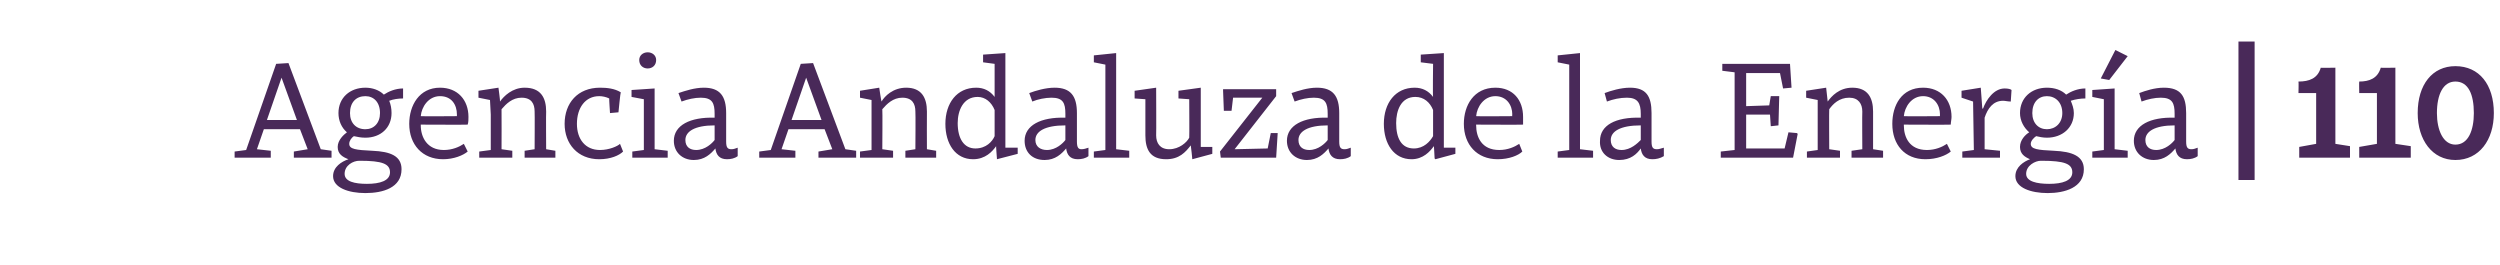 <?xml version="1.0" standalone="no"?><!DOCTYPE svg PUBLIC "-//W3C//DTD SVG 1.1//EN" "http://www.w3.org/Graphics/SVG/1.1/DTD/svg11.dtd"><svg xmlns="http://www.w3.org/2000/svg" version="1.1" width="325px" height="34.5px" viewBox="0 -7 325 34.5" style="top:-7px">  <desc>Agencia Andaluza de la Energ a | 110</desc>  <defs/>  <g id="Polygon124454">    <path d="M 38.2 12.7 L 40 12.4 L 39 9.8 L 34.3 9.8 L 33.4 12.4 L 35.2 12.6 L 35.2 13.5 L 30.5 13.5 L 30.5 12.7 L 32 12.5 L 35.9 1.3 L 37.5 1.2 L 41.7 12.4 L 43.1 12.6 L 43.1 13.5 L 38.2 13.5 L 38.2 12.7 Z M 34.7 8.6 L 38.6 8.6 L 36.6 3.1 L 36.6 3.1 L 34.7 8.6 Z M 43.3 15.9 C 43.3 14.7 44.4 14 45.3 13.7 C 44.5 13.4 43.9 13 43.9 12.1 C 43.9 11.2 44.7 10.5 45.1 10.2 C 44.4 9.6 44 8.7 44 7.7 C 44 5.7 45.5 4.4 47.5 4.4 C 48.4 4.4 49.3 4.7 49.9 5.3 C 50.5 4.9 51.4 4.5 52.4 4.5 C 52.4 4.5 52.4 5.8 52.4 5.8 C 51.8 5.8 51.1 5.9 50.6 6.1 C 50.8 6.6 50.9 7.1 50.9 7.7 C 50.9 9.6 49.5 10.9 47.5 10.9 C 46.9 10.9 46.5 10.8 46 10.7 C 45.7 10.9 45.4 11.3 45.4 11.7 C 45.4 12.4 46.3 12.5 48.4 12.6 C 50.8 12.7 52.2 13.3 52.2 15 C 52.2 17.4 49.8 18.1 47.5 18.1 C 45.3 18.1 43.3 17.4 43.3 15.9 Z M 46.7 13.9 C 45.9 13.9 44.8 14.5 44.8 15.6 C 44.8 16.6 46.1 16.9 47.7 16.9 C 49.4 16.9 50.7 16.5 50.7 15.4 C 50.7 14.3 49.7 13.9 46.8 13.9 C 46.8 13.9 46.7 13.9 46.7 13.9 Z M 45.5 7.7 C 45.5 9 46.3 9.8 47.5 9.8 C 48.6 9.8 49.4 9 49.4 7.7 C 49.4 6.3 48.6 5.5 47.5 5.5 C 46.3 5.5 45.5 6.3 45.5 7.7 Z M 60.9 8.2 C 60.9 8.5 60.9 8.9 60.8 9.2 C 60.83 9.23 54.7 9.2 54.7 9.2 C 54.7 9.2 54.71 9.27 54.7 9.3 C 54.7 10.8 55.5 12.5 57.7 12.5 C 58.8 12.5 59.7 12.1 60.3 11.7 C 60.3 11.7 60.8 12.7 60.8 12.7 C 60.2 13.2 59 13.7 57.6 13.7 C 54.9 13.7 53.2 11.8 53.2 9.1 C 53.2 6.7 54.5 4.4 57.2 4.4 C 59.5 4.4 60.9 6 60.9 8.2 Z M 54.7 8.1 C 54.71 8.14 59.4 8.1 59.4 8.1 C 59.4 8.1 59.39 7.87 59.4 7.9 C 59.4 6.6 58.7 5.5 57.2 5.5 C 55.7 5.5 54.8 6.9 54.7 8.1 Z M 62.2 5.7 L 62.2 4.8 L 64.8 4.4 C 64.8 4.4 65.04 6.17 65 6.2 C 65.5 5.5 66.6 4.4 68.2 4.4 C 70.3 4.4 71 5.7 71 7.5 C 70.97 7.52 71 12.4 71 12.4 L 72.2 12.6 L 72.2 13.5 L 68.2 13.5 L 68.2 12.6 L 69.5 12.4 C 69.5 12.4 69.53 7.52 69.5 7.5 C 69.5 6.5 69.1 5.7 67.8 5.7 C 66.6 5.7 65.8 6.5 65.2 7.2 C 65.22 7.22 65.2 12.4 65.2 12.4 L 66.6 12.6 L 66.6 13.5 L 62.3 13.5 L 62.3 12.7 L 63.8 12.5 L 63.8 7.9 L 63.7 6 L 62.2 5.7 Z M 80.7 5 C 80.65 5.02 80.4 7.6 80.4 7.6 L 79.3 7.7 C 79.3 7.7 79.17 5.8 79.2 5.8 C 78.8 5.6 78.3 5.5 77.9 5.5 C 76.1 5.5 75 7 75 9.1 C 75 11.1 76.1 12.5 78 12.5 C 79.2 12.5 80.3 12 80.6 11.7 C 80.6 11.7 81 12.7 81 12.7 C 80.5 13.2 79.4 13.7 77.9 13.7 C 75.1 13.7 73.4 11.7 73.4 9.1 C 73.4 6.4 75.1 4.4 78 4.4 C 78.9 4.4 79.9 4.5 80.7 5 Z M 85.1 12.4 L 86.8 12.6 L 86.8 13.5 L 82.2 13.5 L 82.2 12.7 L 83.7 12.5 L 83.7 5.9 L 82.1 5.6 L 82.1 4.7 L 85.1 4.5 L 85.1 12.4 Z M 84.2 -0.2 C 84.8 -0.2 85.3 0.2 85.3 0.8 C 85.3 1.5 84.8 1.9 84.2 1.9 C 83.6 1.9 83.1 1.5 83.1 0.8 C 83.1 0.2 83.6 -0.2 84.2 -0.2 Z M 94.4 7.7 C 94.4 7.7 94.4 11.4 94.4 11.4 C 94.4 12.2 94.6 12.4 95.1 12.4 C 95.4 12.4 95.6 12.3 95.9 12.2 C 95.9 12.2 95.9 13.3 95.9 13.3 C 95.5 13.6 95 13.7 94.5 13.7 C 93.5 13.7 93.1 13.1 93 12.3 C 92.4 13 91.6 13.8 90.2 13.8 C 88.7 13.8 87.6 12.8 87.6 11.3 C 87.6 9.3 89.7 8.2 92.9 8.3 C 92.9 8.3 92.9 7.8 92.9 7.8 C 92.9 6.4 92.6 5.7 91.1 5.7 C 90.3 5.7 89.4 5.9 88.6 6.2 C 88.6 6.2 88.2 5.1 88.2 5.1 C 89.1 4.8 90.3 4.4 91.5 4.4 C 93.6 4.4 94.4 5.5 94.4 7.7 Z M 92.9 9.3 C 90.3 9.3 89.1 10.1 89.1 11.2 C 89.1 12.1 89.7 12.5 90.5 12.5 C 91.7 12.5 92.6 11.6 92.9 11.2 C 92.9 11.2 92.9 9.3 92.9 9.3 Z M 106.4 12.7 L 108.2 12.4 L 107.2 9.8 L 102.5 9.8 L 101.6 12.4 L 103.4 12.6 L 103.4 13.5 L 98.7 13.5 L 98.7 12.7 L 100.2 12.5 L 104.1 1.3 L 105.7 1.2 L 109.9 12.4 L 111.3 12.6 L 111.3 13.5 L 106.4 13.5 L 106.4 12.7 Z M 102.9 8.6 L 106.8 8.6 L 104.8 3.1 L 104.8 3.1 L 102.9 8.6 Z M 111.8 5.7 L 111.8 4.8 L 114.3 4.4 C 114.3 4.4 114.56 6.17 114.6 6.2 C 115 5.5 116.1 4.4 117.8 4.4 C 119.8 4.4 120.5 5.7 120.5 7.5 C 120.48 7.52 120.5 12.4 120.5 12.4 L 121.7 12.6 L 121.7 13.5 L 117.7 13.5 L 117.7 12.6 L 119 12.4 C 119 12.4 119.04 7.52 119 7.5 C 119 6.5 118.6 5.7 117.3 5.7 C 116.1 5.7 115.3 6.5 114.7 7.2 C 114.74 7.22 114.7 12.4 114.7 12.4 L 116.1 12.6 L 116.1 13.5 L 111.8 13.5 L 111.8 12.7 L 113.3 12.5 L 113.3 7.9 L 113.3 6 L 111.8 5.7 Z M 129.3 5.6 C 129.3 5.62 129.3 1.3 129.3 1.3 L 127.8 1.1 L 127.8 0.1 L 130.7 -0.1 L 130.7 12.2 L 132.3 12.2 L 132.3 13 L 129.6 13.7 L 129.6 13.6 C 129.6 13.6 129.47 11.95 129.5 12 C 129 12.7 128.1 13.7 126.5 13.7 C 124.2 13.7 122.9 11.7 122.9 9.1 C 122.9 6.4 124.4 4.4 126.9 4.4 C 127.9 4.4 128.7 4.8 129.3 5.6 Z M 124.5 9 C 124.5 11 125.3 12.3 126.8 12.3 C 128.2 12.3 129 11.4 129.3 10.7 C 129.3 10.7 129.3 7.3 129.3 7.3 C 128.9 6.3 128.1 5.6 127.1 5.6 C 125.2 5.6 124.5 7.4 124.5 9 Z M 140 7.7 C 140 7.7 140 11.4 140 11.4 C 140 12.2 140.2 12.4 140.6 12.4 C 140.9 12.4 141.2 12.3 141.5 12.2 C 141.5 12.2 141.5 13.3 141.5 13.3 C 141.1 13.6 140.6 13.7 140.1 13.7 C 139.1 13.7 138.7 13.1 138.6 12.3 C 138 13 137.2 13.8 135.8 13.8 C 134.2 13.8 133.2 12.8 133.2 11.3 C 133.2 9.3 135.3 8.2 138.5 8.3 C 138.5 8.3 138.5 7.8 138.5 7.8 C 138.5 6.4 138.2 5.7 136.7 5.7 C 135.9 5.7 134.9 5.9 134.2 6.2 C 134.2 6.2 133.8 5.1 133.8 5.1 C 134.6 4.8 135.9 4.4 137.1 4.4 C 139.2 4.4 140 5.5 140 7.7 Z M 138.5 9.3 C 135.8 9.3 134.6 10.1 134.6 11.2 C 134.6 12.1 135.3 12.5 136.1 12.5 C 137.3 12.5 138.2 11.6 138.5 11.2 C 138.5 11.2 138.5 9.3 138.5 9.3 Z M 145.1 12.4 L 146.8 12.6 L 146.8 13.5 L 142.2 13.5 L 142.2 12.7 L 143.7 12.5 L 143.7 1.4 L 142.2 1.1 L 142.2 0.2 L 145.1 -0.1 L 145.1 12.4 Z M 155 13.7 C 155 13.7 154.83 11.93 154.8 11.9 C 154.1 12.8 153.3 13.7 151.6 13.7 C 149.5 13.7 148.9 12.4 148.9 10.6 C 148.89 10.57 148.9 5.9 148.9 5.9 L 147.5 5.8 L 147.5 4.8 L 150.3 4.4 C 150.3 4.4 150.33 10.57 150.3 10.6 C 150.3 11.6 150.8 12.4 152 12.4 C 153.3 12.4 154.3 11.5 154.6 10.9 C 154.63 10.85 154.6 5.9 154.6 5.9 L 153.2 5.8 L 153.2 4.8 L 156.1 4.4 L 156.1 12.1 L 157.6 12.1 L 157.6 13 L 155 13.7 Z M 160.3 5.7 L 160.1 7.4 L 159.1 7.4 L 159 4.8 L 159 4.6 L 165.9 4.6 L 165.9 5.5 L 160.5 12.4 L 164.8 12.3 L 165.2 10.3 L 166.1 10.3 L 165.9 13.5 L 158.7 13.5 L 158.6 12.7 L 164.1 5.7 L 160.3 5.7 Z M 174.1 7.7 C 174.1 7.7 174.1 11.4 174.1 11.4 C 174.1 12.2 174.3 12.4 174.8 12.4 C 175.1 12.4 175.3 12.3 175.6 12.2 C 175.6 12.2 175.6 13.3 175.6 13.3 C 175.2 13.6 174.7 13.7 174.2 13.7 C 173.2 13.7 172.8 13.1 172.7 12.3 C 172.1 13 171.3 13.8 169.9 13.8 C 168.4 13.8 167.3 12.8 167.3 11.3 C 167.3 9.3 169.4 8.2 172.6 8.3 C 172.6 8.3 172.6 7.8 172.6 7.8 C 172.6 6.4 172.3 5.7 170.8 5.7 C 170 5.7 169.1 5.9 168.3 6.2 C 168.3 6.2 167.9 5.1 167.9 5.1 C 168.8 4.8 170 4.4 171.2 4.4 C 173.3 4.4 174.1 5.5 174.1 7.7 Z M 172.6 9.3 C 170 9.3 168.8 10.1 168.8 11.2 C 168.8 12.1 169.4 12.5 170.2 12.5 C 171.4 12.5 172.3 11.6 172.6 11.2 C 172.6 11.2 172.6 9.3 172.6 9.3 Z M 186.3 5.6 C 186.25 5.62 186.3 1.3 186.3 1.3 L 184.7 1.1 L 184.7 0.1 L 187.7 -0.1 L 187.7 12.2 L 189.2 12.2 L 189.2 13 L 186.6 13.7 L 186.5 13.6 C 186.5 13.6 186.42 11.95 186.4 12 C 185.9 12.7 185 13.7 183.5 13.7 C 181.2 13.7 179.9 11.7 179.9 9.1 C 179.9 6.4 181.4 4.4 183.9 4.4 C 184.9 4.4 185.7 4.8 186.3 5.6 Z M 181.5 9 C 181.5 11 182.2 12.3 183.8 12.3 C 185.1 12.3 185.9 11.4 186.3 10.7 C 186.3 10.7 186.3 7.3 186.3 7.3 C 185.9 6.3 185.1 5.6 184 5.6 C 182.1 5.6 181.5 7.4 181.5 9 Z M 198 8.2 C 198 8.5 198 8.9 198 9.2 C 197.99 9.23 191.9 9.2 191.9 9.2 C 191.9 9.2 191.87 9.27 191.9 9.3 C 191.9 10.8 192.6 12.5 194.9 12.5 C 196 12.5 196.9 12.1 197.5 11.7 C 197.5 11.7 197.9 12.7 197.9 12.7 C 197.4 13.2 196.2 13.7 194.7 13.7 C 192 13.7 190.3 11.8 190.3 9.1 C 190.3 6.7 191.6 4.4 194.4 4.4 C 196.7 4.4 198 6 198 8.2 Z M 191.9 8.1 C 191.87 8.14 196.6 8.1 196.6 8.1 C 196.6 8.1 196.55 7.87 196.6 7.9 C 196.6 6.6 195.8 5.5 194.4 5.5 C 192.9 5.5 192 6.9 191.9 8.1 Z M 205.4 12.4 L 207.1 12.6 L 207.1 13.5 L 202.5 13.5 L 202.5 12.7 L 204 12.5 L 204 1.4 L 202.5 1.1 L 202.5 0.2 L 205.4 -0.1 L 205.4 12.4 Z M 214.7 7.7 C 214.7 7.7 214.7 11.4 214.7 11.4 C 214.7 12.2 214.9 12.4 215.4 12.4 C 215.7 12.4 215.9 12.3 216.3 12.2 C 216.3 12.2 216.3 13.3 216.3 13.3 C 215.8 13.6 215.3 13.7 214.8 13.7 C 213.8 13.7 213.4 13.1 213.3 12.3 C 212.8 13 212 13.8 210.5 13.8 C 209 13.8 207.9 12.8 208 11.3 C 208 9.3 210 8.2 213.3 8.3 C 213.3 8.3 213.3 7.8 213.3 7.8 C 213.3 6.4 212.9 5.7 211.5 5.7 C 210.6 5.7 209.7 5.9 208.9 6.2 C 208.9 6.2 208.6 5.1 208.6 5.1 C 209.4 4.8 210.7 4.4 211.9 4.4 C 214 4.4 214.7 5.5 214.7 7.7 Z M 213.3 9.3 C 210.6 9.3 209.4 10.1 209.4 11.2 C 209.4 12.1 210 12.5 210.8 12.5 C 212 12.5 212.9 11.6 213.3 11.2 C 213.3 11.2 213.3 9.3 213.3 9.3 Z M 227 7.9 L 227 12.3 L 232 12.3 L 232.5 10.2 L 233.6 10.3 L 233.7 10.4 L 233.1 13.5 L 223.7 13.5 L 223.7 12.7 L 225.5 12.5 L 225.5 2.4 L 223.9 2.2 L 223.9 1.3 L 232.7 1.3 L 232.9 4.4 L 231.8 4.5 L 231.4 2.5 L 227 2.5 L 227 6.8 L 230 6.7 L 230.2 5.5 L 231.3 5.5 L 231.2 9.3 L 230.3 9.4 L 230.2 9.4 L 230.1 7.9 L 227 7.9 Z M 234.8 5.7 L 234.8 4.8 L 237.4 4.4 C 237.4 4.4 237.59 6.17 237.6 6.2 C 238.1 5.5 239.1 4.4 240.8 4.4 C 242.8 4.4 243.5 5.7 243.5 7.5 C 243.51 7.52 243.5 12.4 243.5 12.4 L 244.8 12.6 L 244.8 13.5 L 240.7 13.5 L 240.7 12.6 L 242.1 12.4 C 242.1 12.4 242.07 7.52 242.1 7.5 C 242.1 6.5 241.6 5.7 240.4 5.7 C 239.1 5.7 238.3 6.5 237.8 7.2 C 237.77 7.22 237.8 12.4 237.8 12.4 L 239.2 12.6 L 239.2 13.5 L 234.9 13.5 L 234.9 12.7 L 236.3 12.5 L 236.3 7.9 L 236.3 6 L 234.8 5.7 Z M 253.7 8.2 C 253.7 8.5 253.6 8.9 253.6 9.2 C 253.61 9.23 247.5 9.2 247.5 9.2 C 247.5 9.2 247.49 9.27 247.5 9.3 C 247.5 10.8 248.2 12.5 250.5 12.5 C 251.6 12.5 252.5 12.1 253.1 11.7 C 253.1 11.7 253.6 12.7 253.6 12.7 C 253 13.2 251.8 13.7 250.3 13.7 C 247.6 13.7 246 11.8 246 9.1 C 246 6.7 247.2 4.4 250 4.4 C 252.3 4.4 253.7 6 253.7 8.2 Z M 247.5 8.1 C 247.49 8.14 252.2 8.1 252.2 8.1 C 252.2 8.1 252.17 7.87 252.2 7.9 C 252.2 6.6 251.4 5.5 250 5.5 C 248.5 5.5 247.6 6.9 247.5 8.1 Z M 255 5.7 L 255 4.8 L 257.5 4.4 L 257.7 7.1 C 257.7 7.1 257.77 7.15 257.8 7.1 C 258.2 6 259.2 4.5 260.6 4.5 C 261.1 4.5 261.4 4.6 261.5 4.7 C 261.5 4.7 261.4 6.2 261.4 6.2 C 261 6.2 260.7 6.1 260.4 6.1 C 259.1 6.1 258.4 7.1 258 8.3 C 258 8.3 258 12.4 258 12.4 L 260 12.6 L 260 13.5 L 255.1 13.5 L 255.1 12.7 L 256.6 12.5 L 256.5 6.2 L 255 5.7 Z M 262 15.9 C 262 14.7 263.1 14 263.9 13.7 C 263.2 13.4 262.6 13 262.6 12.1 C 262.6 11.2 263.3 10.5 263.8 10.2 C 263.1 9.6 262.6 8.7 262.6 7.7 C 262.6 5.7 264.1 4.4 266.1 4.4 C 267.1 4.4 268 4.7 268.6 5.3 C 269.2 4.9 270.1 4.5 271.1 4.5 C 271.1 4.5 271.1 5.8 271.1 5.8 C 270.5 5.8 269.8 5.9 269.2 6.1 C 269.4 6.6 269.6 7.1 269.6 7.7 C 269.6 9.6 268.1 10.9 266.1 10.9 C 265.6 10.9 265.1 10.8 264.7 10.7 C 264.4 10.9 264 11.3 264 11.7 C 264 12.4 264.9 12.5 267 12.6 C 269.4 12.7 270.9 13.3 270.9 15 C 270.9 17.4 268.4 18.1 266.2 18.1 C 264 18.1 262 17.4 262 15.9 Z M 265.3 13.9 C 264.6 13.9 263.4 14.5 263.4 15.6 C 263.4 16.6 264.8 16.9 266.4 16.9 C 268.1 16.9 269.4 16.5 269.4 15.4 C 269.4 14.3 268.4 13.9 265.4 13.9 C 265.4 13.9 265.3 13.9 265.3 13.9 Z M 264.2 7.7 C 264.2 9 265 9.8 266.1 9.8 C 267.2 9.8 268.1 9 268.1 7.7 C 268.1 6.3 267.2 5.5 266.1 5.5 C 265 5.5 264.2 6.3 264.2 7.7 Z M 274.9 12.4 L 276.6 12.6 L 276.6 13.5 L 272 13.5 L 272 12.7 L 273.5 12.5 L 273.5 5.9 L 272 5.6 L 272 4.7 L 274.9 4.5 L 274.9 12.4 Z M 273.1 3.2 L 273.1 3.2 L 275 -0.5 L 276.6 0.3 L 274.2 3.4 L 273.1 3.2 Z M 284.2 7.7 C 284.2 7.7 284.2 11.4 284.2 11.4 C 284.2 12.2 284.4 12.4 284.9 12.4 C 285.2 12.4 285.4 12.3 285.7 12.2 C 285.7 12.2 285.7 13.3 285.7 13.3 C 285.3 13.6 284.8 13.7 284.3 13.7 C 283.3 13.7 282.9 13.1 282.8 12.3 C 282.2 13 281.4 13.8 280 13.8 C 278.5 13.8 277.4 12.8 277.4 11.3 C 277.4 9.3 279.5 8.2 282.7 8.3 C 282.7 8.3 282.7 7.8 282.7 7.8 C 282.7 6.4 282.4 5.7 280.9 5.7 C 280.1 5.7 279.2 5.9 278.4 6.2 C 278.4 6.2 278.1 5.1 278.1 5.1 C 278.9 4.8 280.1 4.4 281.3 4.4 C 283.5 4.4 284.2 5.5 284.2 7.7 Z M 282.7 9.3 C 280.1 9.3 278.9 10.1 278.9 11.2 C 278.9 12.1 279.5 12.5 280.3 12.5 C 281.5 12.5 282.4 11.6 282.7 11.2 C 282.7 11.2 282.7 9.3 282.7 9.3 Z M 293.1 -1.6 L 293.1 16.4 L 291 16.4 L 291 -1.6 L 293.1 -1.6 Z M 303.6 11.7 L 305.5 12 L 305.5 13.5 L 298.9 13.5 L 298.9 12.1 L 301.1 11.7 L 301.1 5.1 L 298.8 5.1 C 298.8 5.1 298.84 3.62 298.8 3.6 C 300.2 3.6 301.3 3.2 301.7 1.8 C 301.65 1.84 303.6 1.8 303.6 1.8 L 303.6 11.7 Z M 311.4 11.7 L 313.4 12 L 313.4 13.5 L 306.7 13.5 L 306.7 12.1 L 309 11.7 L 309 5.1 L 306.7 5.1 C 306.7 5.1 306.67 3.62 306.7 3.6 C 308 3.6 309.1 3.2 309.5 1.8 C 309.48 1.84 311.4 1.8 311.4 1.8 L 311.4 11.7 Z M 324.2 7.7 C 324.2 11.2 322.3 13.8 319.2 13.8 C 316.2 13.8 314.3 11.2 314.3 7.7 C 314.3 4 316.2 1.6 319.2 1.6 C 322.3 1.6 324.2 4 324.2 7.7 Z M 316.8 7.7 C 316.8 9.9 317.6 11.8 319.2 11.8 C 320.9 11.8 321.6 9.9 321.6 7.7 C 321.6 5.3 320.9 3.6 319.2 3.6 C 317.6 3.6 316.8 5.3 316.8 7.7 Z " stroke="none" fill="#492959"/>  </g></svg>